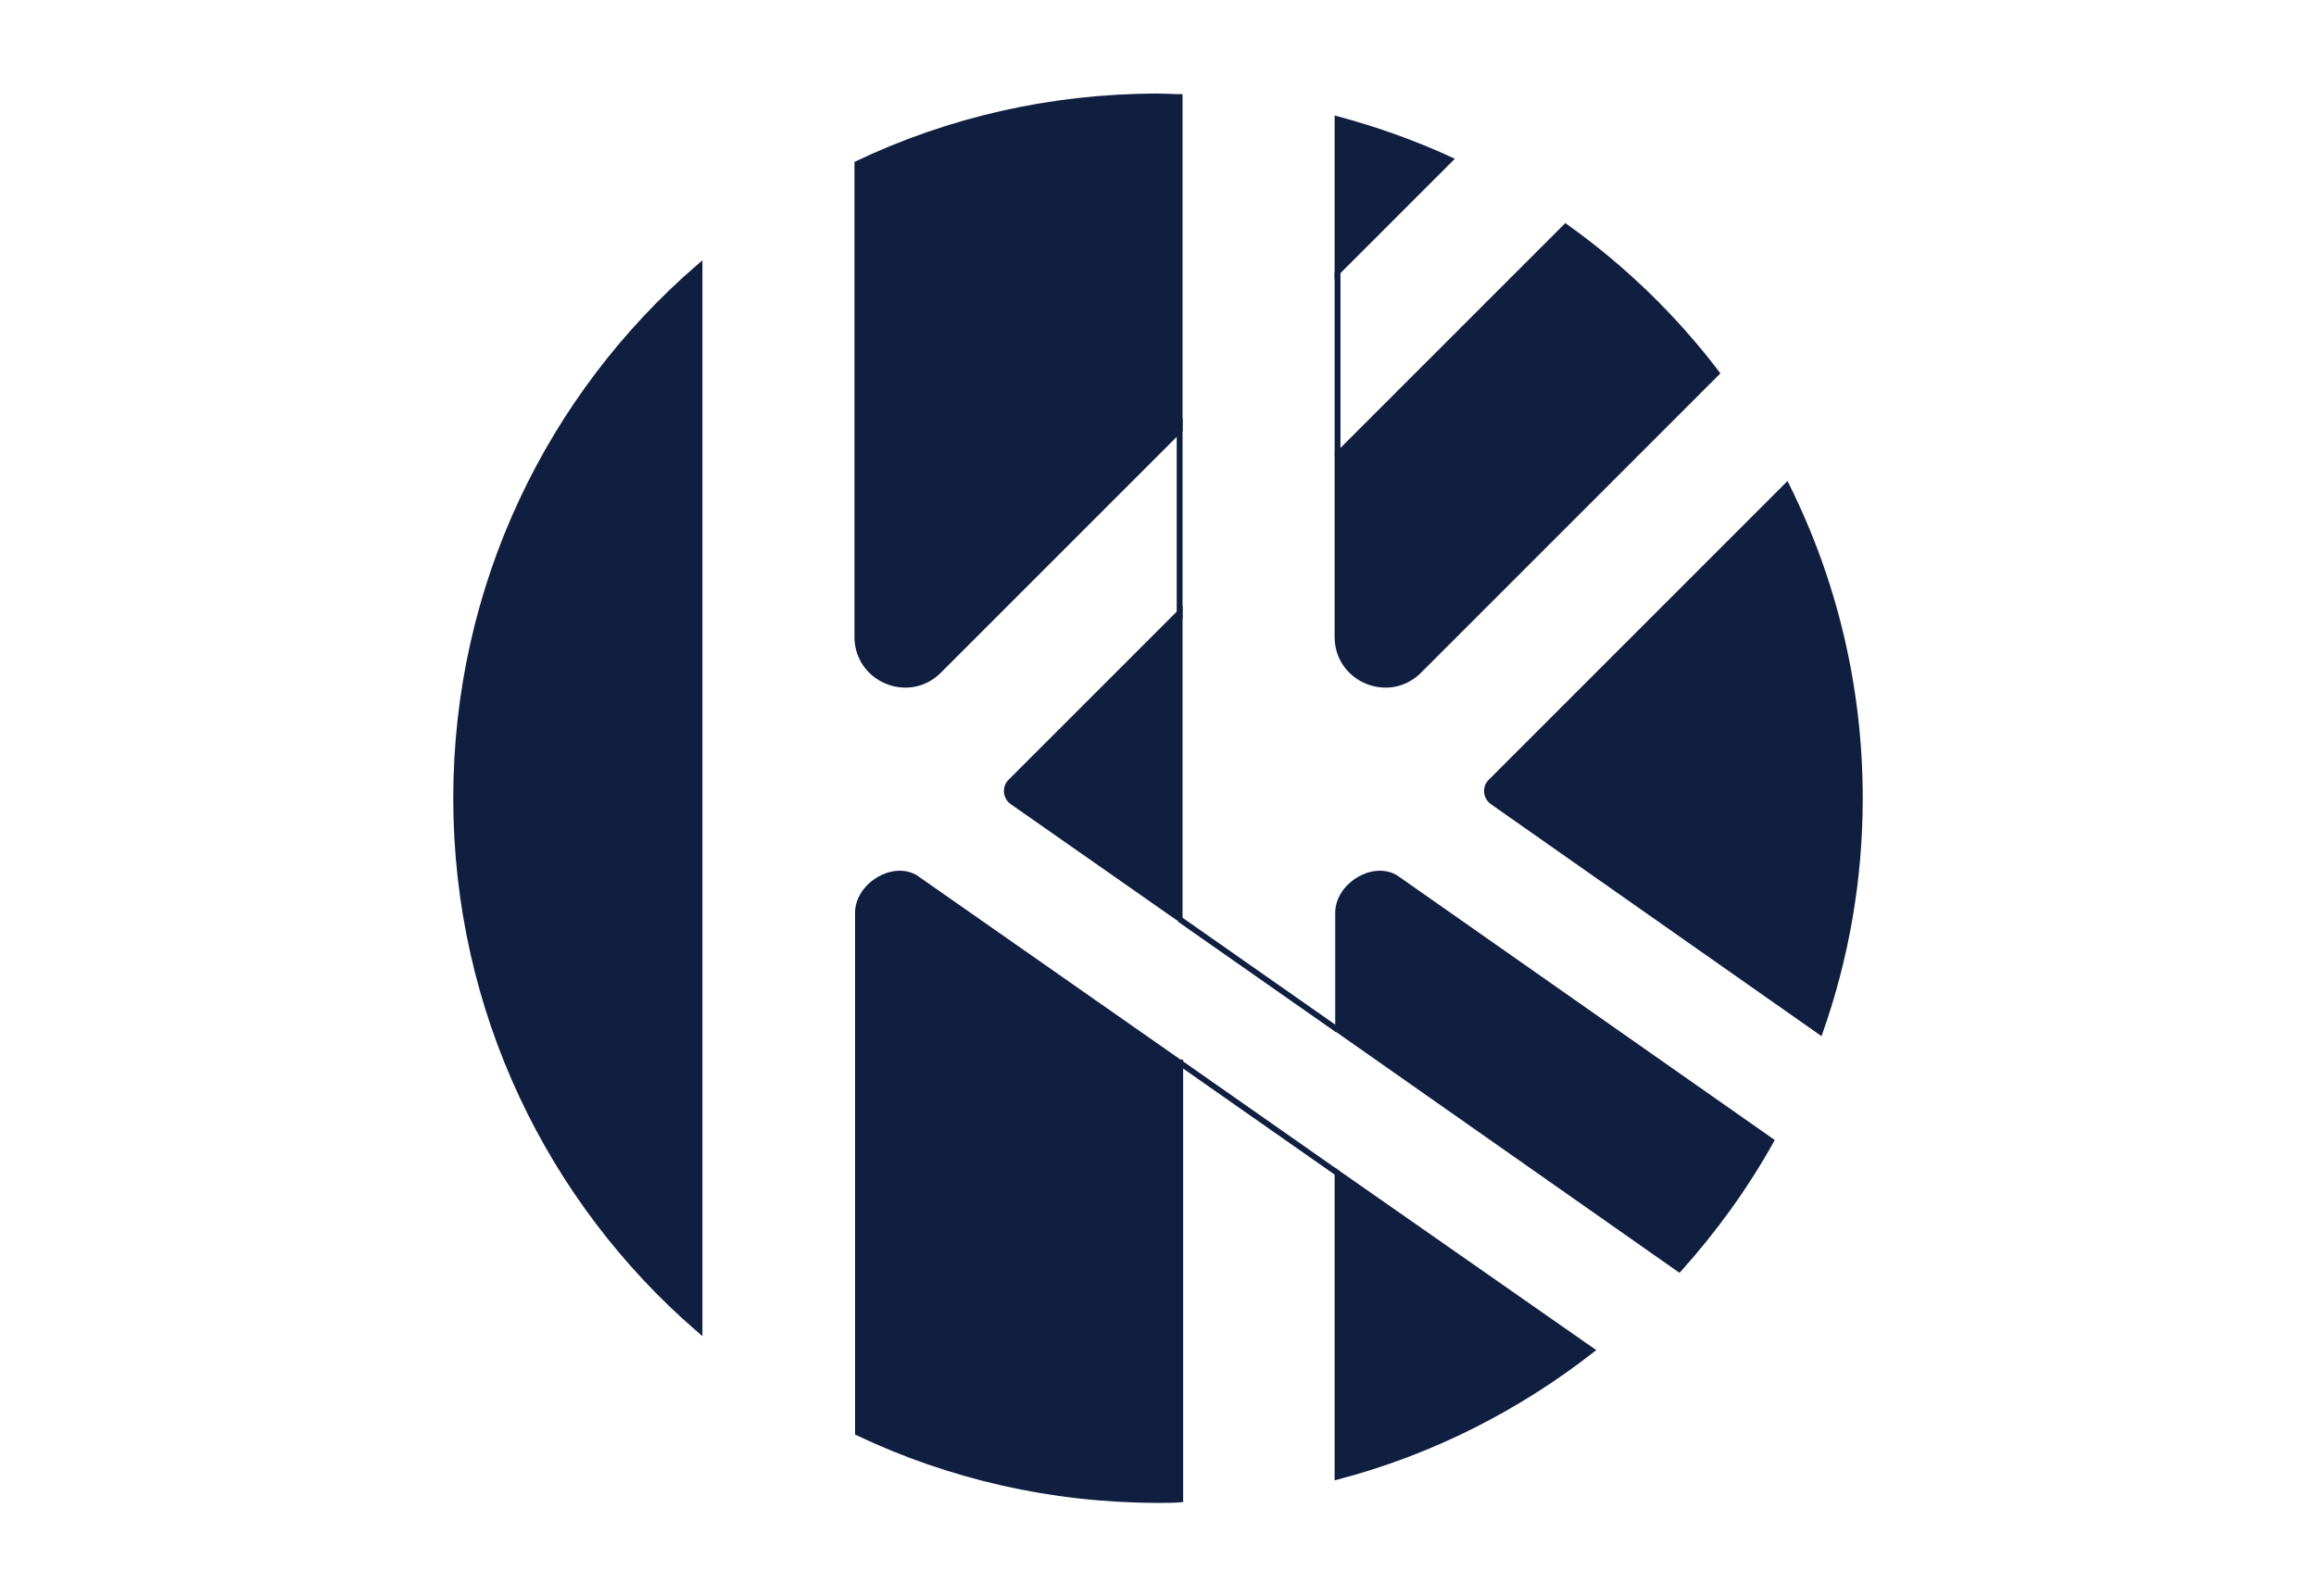 <?xml version="1.0"?>
<svg
    xmlns="http://www.w3.org/2000/svg"
    xmlns:svg="http://www.w3.org/2000/svg"
    xmlns:inkscape="http://www.inkscape.org/namespaces/inkscape"
    xmlns:sodipodi="http://sodipodi.sourceforge.net/DTD/sodipodi-0.dtd"
    xmlns:ns1="http://sozi.baierouge.fr"
    xmlns:xlink="http://www.w3.org/1999/xlink"
    xmlns:dc="http://purl.org/dc/elements/1.1/"
    xmlns:cc="http://web.resource.org/cc/"
    xmlns:rdf="http://www.w3.org/1999/02/22-rdf-syntax-ns#"
    version="1.1"
    x="0"
    y="0"
    viewBox="0 0 396 273"
  >
  <style
      type="text/css"
    >
	.st0{fill:#fff;}
	.st1{fill:none;stroke:#101F40;}
	.st2{fill:#101F40;stroke:#101F40;}
</style
  >
  <rect
      class="st0"
      width="396"
      height="273"
  />
  <path
      class="st1"
      d="M692.2,273.7L497,137.1L644.1-10l-16.6-14.7L486.6,116.2c-5.1,5.1-13.9,1.5-13.9-5.8V21.7h-27v241.9h27v-106  c0-4.5,5.9-8.3,9.8-6l198.1,138.5L692.2,273.7z"
  />
  <path
      class="st1"
      d="M774.2,273.7L579.1,137.1L726.2-10l-16.6-14.7L568.7,116.2c-5.1,5.1-13.9,1.5-13.9-5.8V11.4l-27-3.2v255.3h27  v-106c0-4.5,5.9-8.3,9.8-6l198.1,138.5L774.2,273.7z"
  />
  <g
    >
    <g
      >
      <path
          class="st2"
          d="M311.2,176.4c4.4-12.5,6.8-25.9,6.8-39.9c0-19.2-4.5-37.3-12.5-53.4l-50.6,50.6c-1,1-0.8,2.6,0.3,3.4    L311.2,176.4z"
      />
      <path
          class="st2"
          d="M228.7,108.9c0,7.3,8.8,10.9,13.9,5.8l50.9-50.9c-7.3-9.6-16-18-25.8-25l-39,39V108.9z"
      />
      <path
          class="st2"
          d="M238.6,150.1c-3.9-2.3-9.8,1.4-9.8,6v20l58.3,40.9c6-6.7,11.3-14,15.7-21.9L238.6,150.1z"
      />
      <path
          class="st2"
          d="M201.7,104.8l-28.9,28.9c-1,1-0.8,2.6,0.3,3.4l28.6,20V104.8z"
      />
    </g
    >
    <path
        class="st2"
        d="M228.7,46.5l19.2-19.2c-6.1-2.8-12.5-5.1-19.2-6.9V46.5z"
    />
    <path
        class="st2"
        d="M201.7,16.6c-1.2,0-2.5-0.1-3.7-0.1c-18.4,0-35.8,4.1-51.4,11.5v80.9c0,7.3,8.8,10.9,13.9,5.8l41.2-41.2V16.6z   "
    />
    <path
        class="st2"
        d="M119.6,45.6C94.1,67.6,78,100.2,78,136.5s16.1,68.9,41.6,90.9V45.6z"
    />
    <g
      >
      <path
          class="st2"
          d="M201.7,181.7l-45.2-31.6c-3.9-2.3-9.8,1.4-9.8,6V245c15.6,7.4,33,11.5,51.4,11.5c1.2,0,2.5,0,3.7-0.1V181.7z"
      />
      <path
          class="st2"
          d="M228.7,252.5c16-4.2,30.7-11.7,43.4-21.6l-43.4-30.3V252.5z"
      />
    </g
    >
    <line
        class="st1"
        x1="201.7"
        y1="71.5"
        x2="201.7"
        y2="105.8"
    />
    <line
        class="st1"
        x1="228.7"
        y1="46.5"
        x2="228.7"
        y2="77.8"
    />
    <line
        class="st1"
        x1="201.7"
        y1="157.2"
        x2="228.7"
        y2="176.1"
    />
    <line
        class="st1"
        x1="201.7"
        y1="181.7"
        x2="228.7"
        y2="200.6"
    />
  </g
  >
</svg
>
